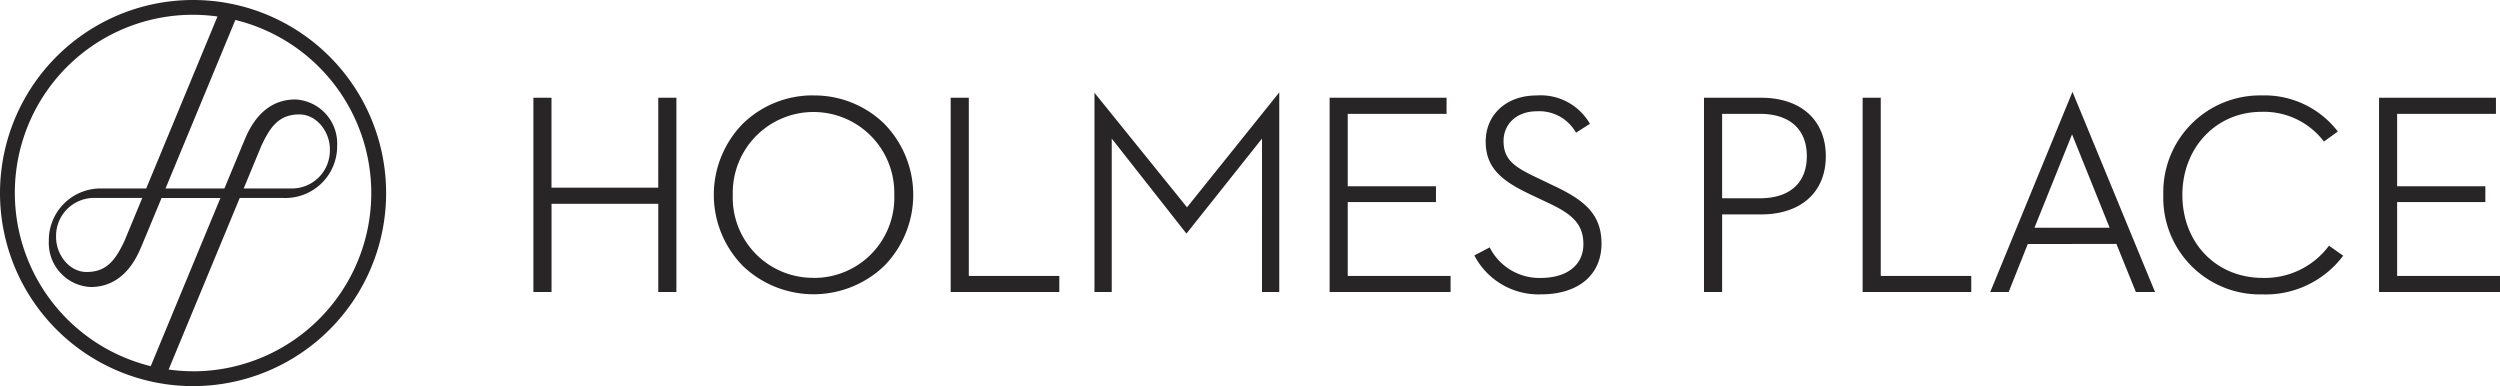 <svg xmlns="http://www.w3.org/2000/svg" width="271.333" height="41.907" viewBox="0 0 271.333 41.907">
  <path id="HP_Logo_H_K_RGB" d="M143.355,48.756h-1.967V69.842h11.791V68.094h-9.824Zm-33.706,9.762H98.063V48.756H96.1V69.842h1.967V60.267h11.586v9.575h1.967V48.756h-1.967ZM59.163,38.149A20.953,20.953,0,1,0,80.115,59.1,20.955,20.955,0,0,0,59.163,38.149ZM39.818,59.1a19.315,19.315,0,0,1,21.993-19.16L54.076,58.606H49.34a5.618,5.618,0,0,0-5.832,5.686A4.782,4.782,0,0,0,48.045,69.3c3.579,0,4.992-3.174,5.49-4.354.189-.445,1.05-2.52,2.207-5.308h6.391c-2.594,6.255-6.316,15.236-7.565,18.252A19.372,19.372,0,0,1,39.818,59.1Zm13.831.534-1.926,4.648c-.952,2.028-1.9,3.387-4.111,3.387-1.924,0-3.316-1.927-3.316-3.757a4.121,4.121,0,0,1,4.292-4.278Zm5.513,18.809a19.3,19.3,0,0,1-2.652-.187l7.717-18.622h4.738A5.618,5.618,0,0,0,74.8,53.954a4.783,4.783,0,0,0-4.537-5.01c-3.581,0-4.995,3.175-5.493,4.354-.189.445-1.05,2.52-2.207,5.308H56.172c2.606-6.283,6.348-15.316,7.58-18.291a19.343,19.343,0,0,1-4.59,38.133Zm5.494-19.841,1.926-4.647c.95-2.029,1.9-3.387,4.111-3.387,1.924,0,3.316,1.927,3.316,3.755a4.123,4.123,0,0,1-4.292,4.278h-5.06Zm61.847-10.1a10.845,10.845,0,0,0-7.657,3.058,11.026,11.026,0,0,0,0,15.465,11.108,11.108,0,0,0,15.313,0,11.026,11.026,0,0,0,0-15.465A10.852,10.852,0,0,0,126.5,48.509Zm0,19.8A8.7,8.7,0,0,1,117.74,59.3a8.766,8.766,0,1,1,17.526,0A8.7,8.7,0,0,1,126.5,68.311ZM290.9,64.921a8.66,8.66,0,0,1-7.1,3.389c-5.061,0-8.732-3.791-8.732-9.012,0-5.137,3.687-9.011,8.575-9.011a8.166,8.166,0,0,1,6.7,3.112l.089.109,1.51-1.086-.1-.125a10.02,10.02,0,0,0-8.167-3.791A10.5,10.5,0,0,0,273,59.3a10.484,10.484,0,0,0,10.73,10.8,10.518,10.518,0,0,0,8.695-4.071l.1-.126-1.541-1.087ZM263.14,48.114,254.3,69.636l-.086.206h2l2.074-5.207,9.618-.015,2.117,5.222H272.1l-8.82-21.39Zm4.036,14.755h-8.163l4.081-10.14,4.068,10.106Zm31.2,5.225V60.08h9.575V58.362h-9.575V50.505h10.725V48.756H296.413V69.843h13.129V68.094H298.381ZM242.332,48.756h-1.966V69.842h11.789V68.094h-9.823ZM184.482,60.08h9.577V58.363h-9.577V50.505h10.725V48.756H182.516V69.842h13.127V68.094H184.482V60.08Zm-17.444.568L156.994,48.217V69.842h1.874V53.19l8.109,10.31,8.2-10.309V69.842h1.874V48.178l-9.992,12.444Zm62.3-11.892h-6.191V69.842h1.969V61.42h4.223c4.337,0,7.03-2.422,7.03-6.317C236.365,51.187,233.671,48.756,229.335,48.756Zm-.123,10.912h-4.1V50.505h4.1c3.239,0,5.094,1.675,5.094,4.6C234.306,58.005,232.451,59.668,229.212,59.668ZM206.82,58.3l-1.683-.81c-2.544-1.194-3.743-1.982-3.743-4.033,0-1.9,1.482-3.229,3.6-3.229a4.576,4.576,0,0,1,4.188,2.191l.081.127,1.508-.963-.083-.127a6.16,6.16,0,0,0-5.726-2.946c-3.242,0-5.507,2.061-5.507,5.008,0,2.894,1.8,4.3,4.9,5.758l1.709.81c2.647,1.225,3.994,2.27,3.994,4.562,0,2.261-1.775,3.666-4.629,3.666a6.031,6.031,0,0,1-5.473-3.188L199.885,65l-1.663.874.075.136a7.842,7.842,0,0,0,7.164,4.086c4.049,0,6.564-2.11,6.564-5.508C212.025,61.364,210.115,59.841,206.82,58.3Z" transform="translate(-38.208 -38.149)" fill="#272525"/>
</svg>
